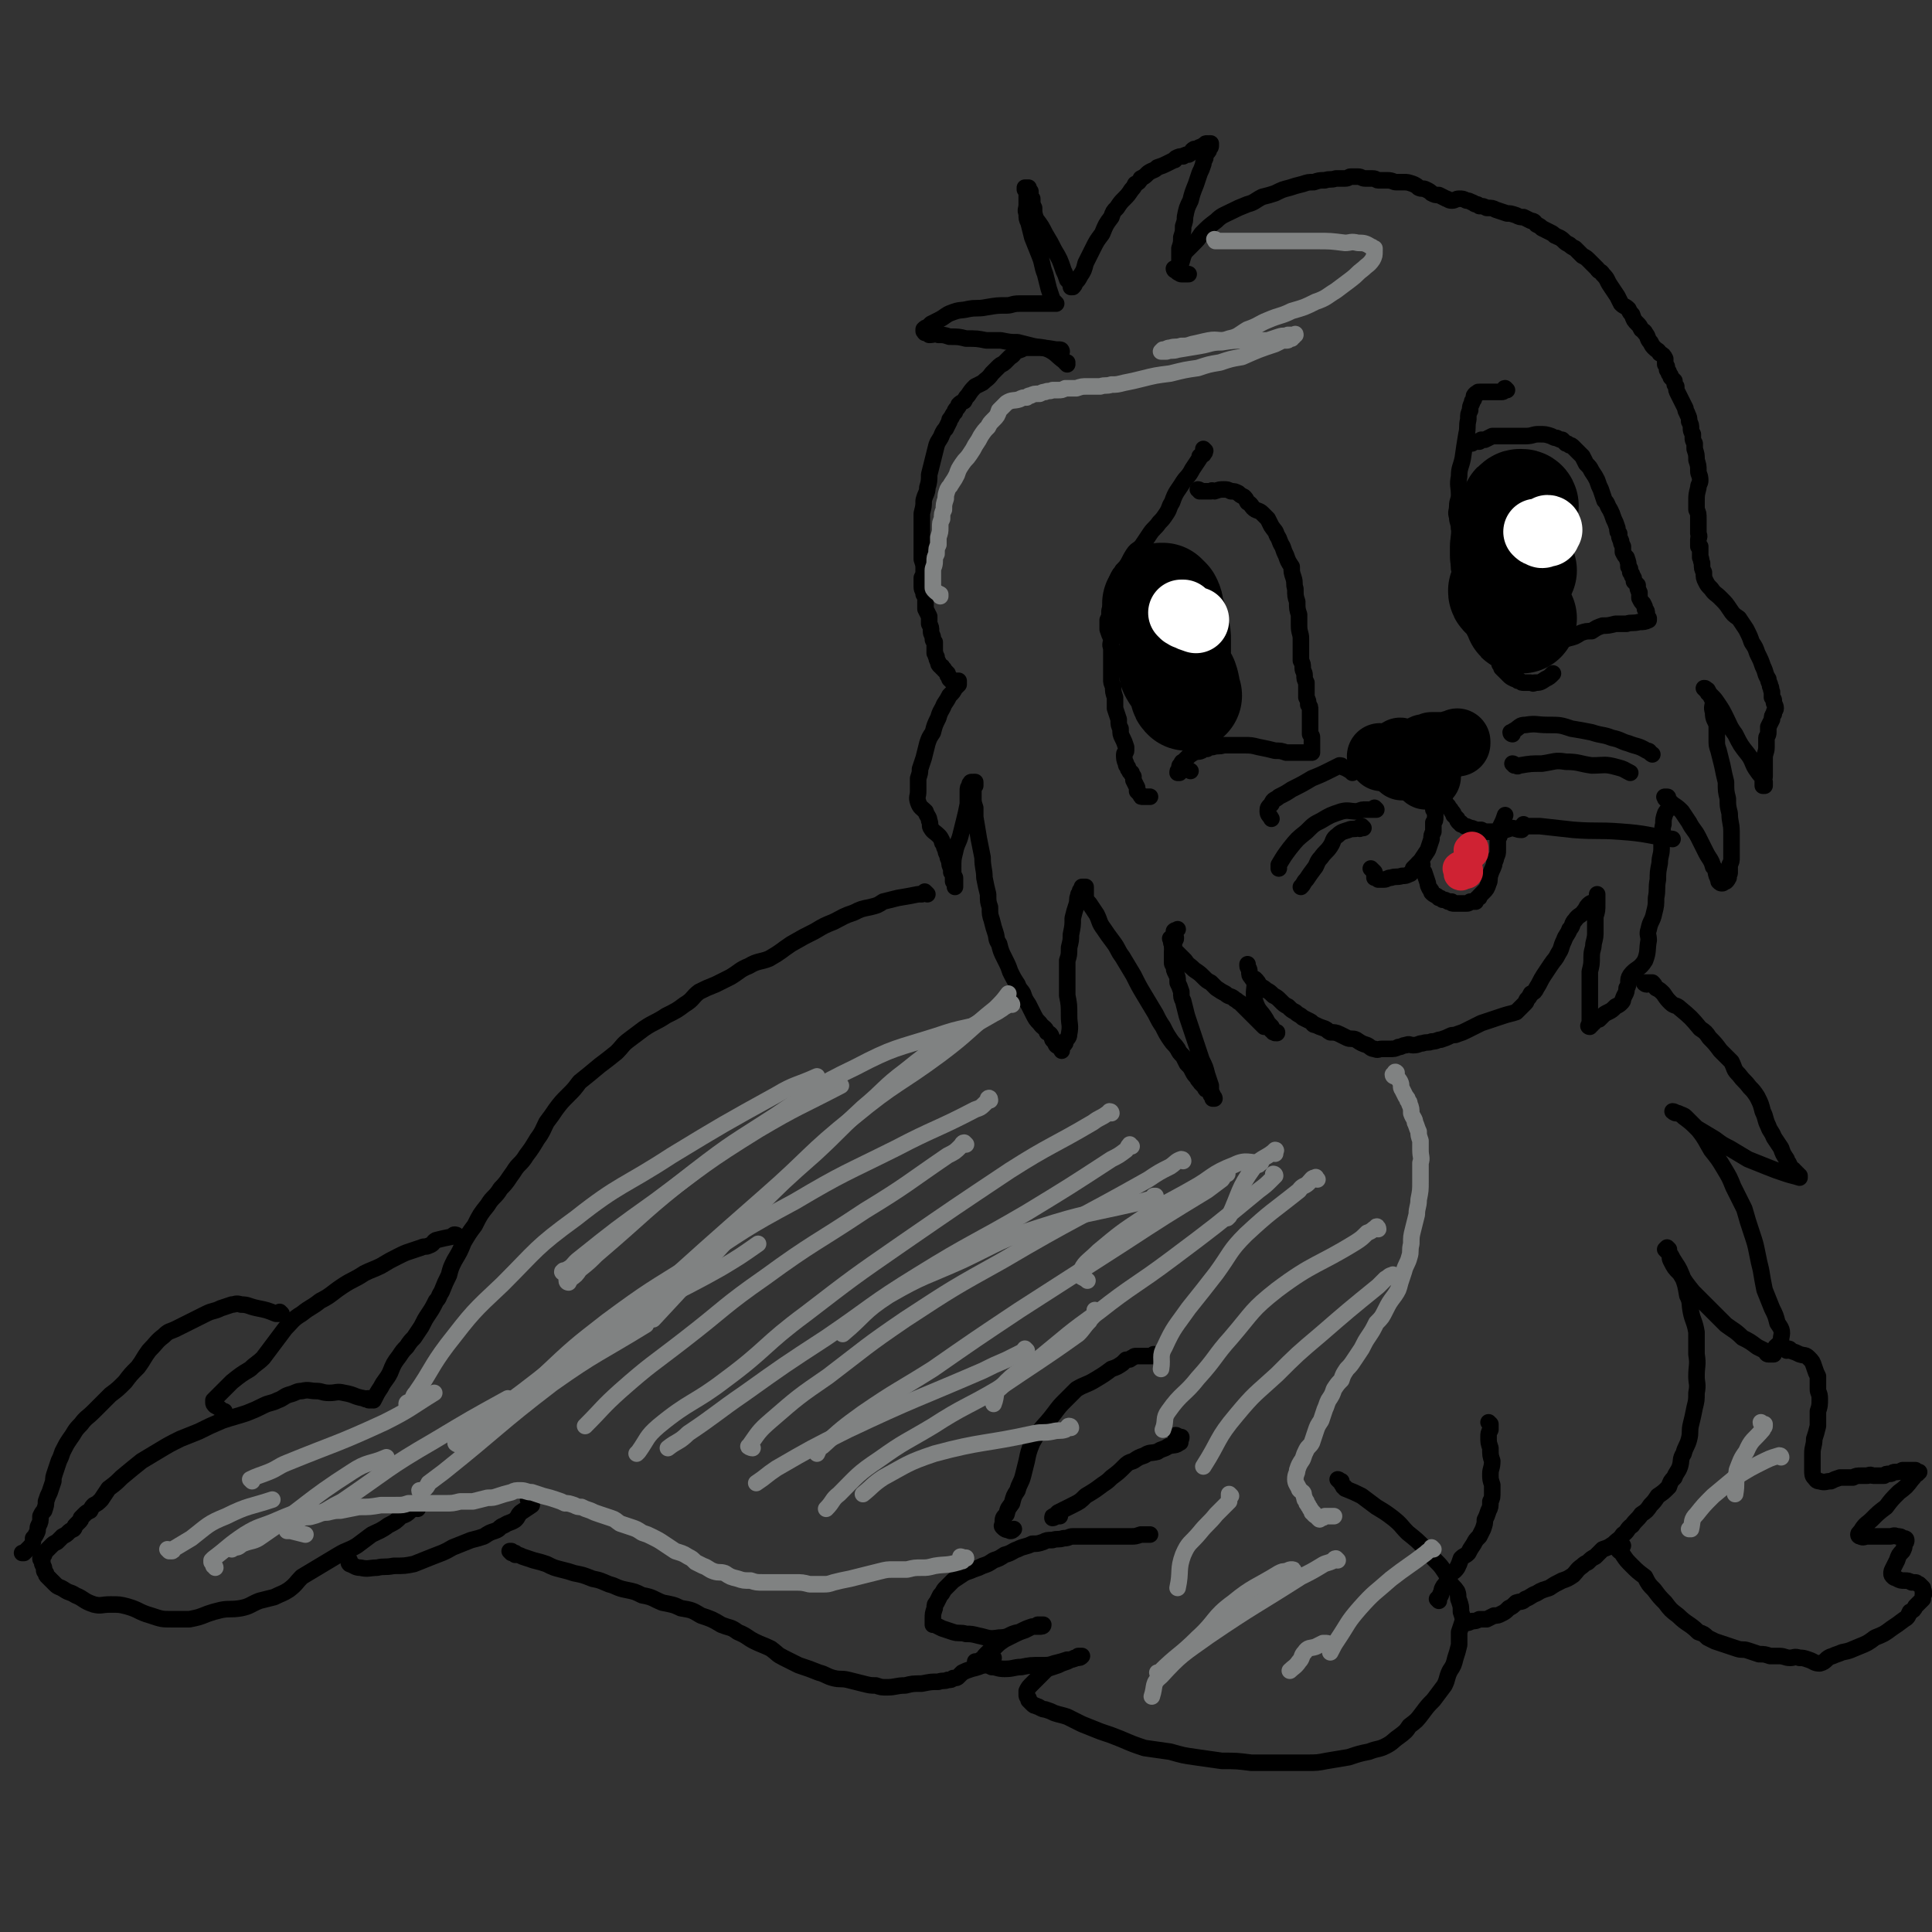 <svg viewBox='0 0 1050 1050' version='1.1' xmlns='http://www.w3.org/2000/svg' xmlns:xlink='http://www.w3.org/1999/xlink'><rect x="0" y="0" width="1050" height="1050" fill="#333333" stroke="none"/><g fill='none' stroke='#000000' stroke-width='9' stroke-linecap='round' stroke-linejoin='round'><path d='M574,191c0,0 -1,-1 -1,-1 0,0 1,1 2,1 0,0 0,0 1,0 0,0 0,0 0,0 1,0 1,0 1,0 0,0 0,-1 -1,-1 0,0 0,0 0,0 -1,0 -1,0 -2,0 0,0 0,0 0,0 -6,-1 -6,-1 -11,-1 -3,0 -3,0 -6,0 -2,1 -2,1 -5,2 -1,1 -1,2 -3,3 -1,1 -1,1 -3,3 -1,1 -2,1 -3,2 -2,2 -2,2 -4,4 -2,3 -3,3 -5,5 -2,1 -2,1 -4,2 -2,2 -2,2 -4,5 -1,1 -1,1 -2,3 -2,1 -2,1 -3,2 0,1 0,1 -1,2 -1,1 -1,1 -1,2 -1,1 -1,1 -2,3 -1,1 -1,1 -1,2 -1,2 -1,2 -2,4 -1,1 -1,1 -2,3 -1,3 -2,3 -3,6 -1,4 -1,4 -2,8 -1,4 -1,4 -2,8 0,3 0,4 -1,7 0,3 -1,3 -2,7 0,3 0,3 -1,7 0,3 0,3 0,6 0,3 0,3 0,6 0,4 0,4 0,7 0,3 0,3 0,6 1,3 1,3 1,5 0,3 0,3 -1,5 0,2 0,3 0,5 0,2 1,2 1,4 1,1 1,1 1,3 0,2 0,2 0,5 1,2 1,2 2,4 0,2 0,2 0,4 1,2 1,2 1,4 0,2 1,2 1,4 0,1 0,1 1,2 0,2 0,2 0,3 0,1 0,1 0,3 1,1 0,1 1,2 0,1 0,1 1,3 0,1 0,1 1,2 1,0 1,0 1,1 1,1 1,0 1,1 1,1 1,1 1,1 1,1 1,1 1,1 0,1 0,1 0,1 1,1 1,1 1,1 0,1 0,1 0,1 1,1 1,1 1,1 0,0 0,0 1,0 0,0 0,0 0,0 0,0 0,0 0,0 2,0 2,0 3,0 0,0 0,0 0,0 0,0 0,0 0,1 0,0 0,0 0,1 0,0 0,0 -1,1 0,0 0,0 -1,1 -1,2 -1,2 -3,4 -1,2 -1,2 -3,5 -1,3 -2,3 -3,7 -2,4 -2,4 -3,8 -2,3 -2,3 -3,6 -1,4 -1,4 -2,8 -1,3 -1,3 -2,6 0,2 0,2 -1,5 0,4 0,4 0,7 0,3 -1,3 0,6 1,3 2,3 4,5 1,3 2,3 2,5 1,2 0,3 1,4 1,2 2,2 4,4 1,1 1,1 2,3 0,1 0,1 1,2 0,1 0,1 1,3 0,1 0,1 1,3 0,1 0,1 1,3 0,2 0,2 1,4 0,1 0,1 0,2 1,1 1,1 1,2 0,1 0,1 0,2 0,0 0,0 0,1 0,0 0,0 1,1 0,1 0,1 0,2 0,0 0,-1 0,-1 0,0 0,0 0,-1 0,-1 0,-1 0,-3 -1,-2 -1,-2 -1,-5 0,-5 0,-5 1,-9 1,-5 2,-5 3,-9 1,-4 1,-4 2,-8 1,-4 1,-4 2,-9 0,-3 0,-4 0,-7 0,-2 0,-2 1,-3 0,-1 0,-1 0,-1 1,0 0,-1 1,-1 0,0 0,0 0,0 1,1 1,0 1,0 1,0 1,0 1,0 0,1 0,1 0,1 0,1 0,1 0,1 -1,0 0,1 -1,1 0,1 0,1 0,2 0,2 0,2 0,3 0,3 0,3 1,6 0,2 0,3 0,5 1,6 1,6 2,12 1,5 1,5 2,10 0,6 1,6 1,11 1,5 1,5 2,9 0,4 0,4 1,7 0,4 0,4 1,7 1,4 1,4 2,7 1,3 0,3 2,6 1,4 1,4 3,8 2,4 2,4 3,7 2,4 2,4 4,7 1,3 2,3 3,5 1,3 1,3 3,6 1,2 1,2 2,4 2,4 2,4 4,6 2,3 3,2 4,5 2,1 2,1 3,4 1,1 1,1 2,3 1,1 1,0 2,1 0,1 0,1 1,1 0,1 0,1 0,1 0,0 0,0 0,-1 0,-1 0,-1 1,-2 1,-1 1,-1 1,-2 1,-2 2,-2 2,-4 1,-5 0,-5 0,-10 0,-6 0,-6 -1,-11 0,-6 0,-6 0,-11 0,-4 0,-4 0,-8 1,-3 1,-3 1,-7 1,-4 1,-4 1,-7 1,-5 1,-5 1,-9 1,-4 1,-4 2,-7 1,-3 0,-3 1,-5 0,-1 0,-1 1,-2 0,0 0,0 0,-1 0,0 0,0 1,-1 0,0 0,0 0,-1 1,0 1,0 1,0 0,0 0,0 0,0 0,0 0,0 1,0 0,0 0,1 0,1 0,1 0,1 0,1 0,1 0,1 0,2 0,1 0,1 0,2 1,2 1,2 2,3 2,3 2,3 4,6 2,4 1,4 4,8 2,3 2,3 5,7 3,4 2,4 5,8 3,5 3,5 6,10 3,6 3,6 6,11 3,5 3,5 6,10 2,4 2,4 4,7 2,4 2,4 4,7 2,3 2,2 4,5 1,2 1,2 3,4 1,2 1,2 2,4 2,2 2,2 3,4 1,2 1,2 3,4 0,1 0,1 1,1 0,1 0,1 1,2 1,1 1,1 1,1 1,1 1,1 1,1 0,1 0,1 1,1 1,1 1,1 1,1 1,1 1,1 1,2 0,0 0,0 1,1 0,1 0,1 0,1 0,0 0,0 1,0 0,0 0,0 0,0 0,-1 -1,-1 -1,-2 -1,-2 -1,-2 -1,-5 -1,-3 -1,-3 -2,-6 -1,-4 -1,-4 -3,-8 -2,-6 -2,-6 -4,-12 -2,-6 -2,-6 -4,-12 -1,-4 -1,-4 -2,-8 -1,-2 -1,-2 -1,-5 -1,-3 -1,-3 -2,-5 0,-3 0,-3 -1,-5 -1,-2 -1,-2 -1,-4 -1,-1 -1,-1 -1,-2 0,-1 0,-1 0,-2 0,0 0,0 0,-1 0,-1 0,-1 0,-1 0,-1 0,-1 0,-1 0,-1 0,-1 0,-1 0,-1 1,-1 1,-1 0,0 0,0 0,-1 0,-1 -1,-1 0,-2 0,0 0,0 0,-1 0,-1 1,-1 1,-2 0,-1 0,-1 -1,-1 0,-1 0,-1 0,-1 0,-1 0,-1 0,-2 1,-1 1,0 2,-1 0,0 0,0 0,0 '/><path d='M637,511c0,0 -1,-1 -1,-1 0,0 0,1 1,1 0,1 -1,1 0,2 0,0 0,0 0,0 0,1 0,1 0,1 0,1 0,1 1,1 0,1 0,1 1,2 2,2 2,2 5,5 2,3 2,2 5,5 3,2 3,2 5,4 2,2 2,2 4,3 2,2 2,2 3,3 3,2 3,2 5,3 2,2 3,1 5,3 2,1 1,1 3,2 2,2 2,2 3,3 2,2 2,2 3,3 1,1 1,1 2,2 1,1 1,1 2,2 1,1 1,1 2,2 0,0 0,0 1,1 1,0 1,0 1,0 1,0 1,0 1,0 0,0 0,0 1,0 0,1 0,1 0,1 1,1 1,0 1,1 1,0 0,0 1,1 0,0 0,0 1,0 0,1 0,0 0,0 1,0 1,1 1,0 -1,0 -1,0 -1,0 -1,-1 -1,-1 -2,-3 -2,-2 -2,-2 -3,-4 -3,-5 -4,-4 -6,-10 -1,-5 0,-6 0,-11 0,-1 0,-1 0,-1 '/><path d='M580,198c0,0 0,0 -1,-1 0,0 1,0 1,0 -1,0 -1,-1 -2,-1 -4,-3 -4,-4 -8,-6 -5,-2 -5,-1 -9,-2 -4,-1 -4,-1 -8,-2 -4,0 -4,0 -9,-1 -4,0 -4,0 -8,0 -5,-1 -5,-1 -11,-1 -4,-1 -4,-1 -9,-1 -3,-1 -3,-1 -6,-1 -2,-1 -2,0 -5,0 -1,-1 -1,-1 -2,-1 -1,0 0,-1 -1,-1 0,0 0,0 0,0 0,-1 0,-1 0,-1 1,-1 1,-1 2,-1 1,-1 1,-1 2,-2 2,-1 2,-1 4,-2 4,-2 4,-3 7,-4 5,-2 5,-1 9,-2 5,-1 5,0 10,-1 6,-1 6,-1 11,-1 3,0 3,-1 7,-1 3,0 3,0 6,0 2,0 2,0 5,0 1,0 1,0 2,0 1,0 1,0 3,0 0,0 0,0 1,0 1,0 1,0 1,0 1,0 1,0 1,0 0,0 1,0 1,0 -1,-1 -1,-1 -2,-2 -1,-3 -1,-3 -2,-6 -1,-4 -1,-4 -2,-8 -2,-5 -1,-5 -3,-10 -2,-5 -2,-5 -4,-10 -1,-4 -1,-4 -2,-8 -1,-2 -1,-2 -1,-5 -1,-2 0,-2 0,-5 0,-2 0,-2 0,-4 0,-2 0,-2 0,-3 0,-1 -1,-1 -1,-1 0,-1 0,-1 0,-1 1,0 1,0 1,0 1,0 1,0 1,0 0,1 0,1 1,2 0,1 0,1 0,2 0,1 0,1 1,2 0,3 0,3 1,5 0,3 0,3 1,6 3,4 3,4 5,8 3,5 3,5 5,9 3,5 3,5 5,11 1,2 1,2 2,5 1,1 1,1 2,3 0,0 0,1 0,1 1,0 1,0 1,0 1,-1 1,-1 1,-2 2,-2 2,-2 3,-4 2,-3 2,-3 3,-7 2,-4 2,-4 4,-8 2,-4 2,-4 5,-8 2,-5 2,-5 5,-9 1,-3 1,-3 3,-5 2,-3 2,-3 4,-5 2,-2 2,-2 4,-5 1,-1 1,-1 2,-3 2,-1 2,-1 3,-3 2,-1 2,-1 4,-3 3,-2 3,-1 5,-3 3,-1 3,-1 5,-2 2,-1 2,-1 4,-2 1,0 0,0 1,-1 2,-1 2,-1 4,-1 1,-1 2,-1 3,-1 2,-1 1,-2 3,-3 1,0 1,0 3,-1 1,0 1,0 2,-1 0,0 0,0 1,0 0,-1 0,-1 1,-1 0,0 0,0 0,0 0,1 0,1 0,1 1,-1 1,-1 1,-1 0,0 0,0 0,0 1,0 1,0 1,0 0,1 0,1 0,1 0,1 0,1 -1,2 0,1 0,1 -1,2 -1,1 -1,1 -1,3 -1,2 -1,2 -1,3 -1,3 -1,3 -2,5 -1,3 -1,3 -2,6 -2,5 -2,5 -3,9 -2,4 -2,4 -3,9 0,2 0,2 -1,5 0,3 0,3 -1,6 0,3 0,3 -1,6 0,3 0,3 0,6 0,1 0,1 0,2 0,1 0,1 0,2 0,0 0,0 0,1 0,1 0,1 0,2 0,1 1,1 1,1 0,0 0,0 0,0 0,0 1,0 1,0 1,0 1,0 3,0 '/><path d='M639,147c-1,0 -1,-1 -1,-1 0,0 0,0 1,0 1,1 0,1 1,1 0,1 0,1 0,1 1,0 1,0 1,0 0,0 -1,0 -1,0 0,-1 0,-1 0,-1 0,-1 0,-1 0,-1 1,-1 1,-1 1,-1 2,-4 1,-4 3,-8 2,-2 2,-2 4,-4 3,-3 3,-3 5,-6 4,-4 4,-4 8,-7 3,-3 4,-3 8,-5 4,-2 4,-2 9,-4 4,-1 4,-2 8,-4 4,-1 4,-1 7,-2 4,-2 4,-2 8,-3 3,-1 3,-1 7,-2 3,-1 3,-1 6,-1 3,-1 3,-1 6,-1 3,-1 3,0 6,-1 2,0 2,0 5,0 2,0 2,-1 3,-1 2,0 2,0 4,0 2,0 2,1 4,1 2,0 2,0 4,0 2,0 2,1 3,1 3,0 3,0 5,0 3,0 3,1 5,1 2,0 2,0 4,0 2,0 2,0 5,1 2,1 2,1 3,2 2,1 2,0 4,1 2,1 2,1 3,2 2,1 2,1 4,1 2,1 2,1 4,2 1,0 1,1 3,1 2,0 2,-1 4,-1 2,0 2,0 4,1 1,0 1,0 3,1 1,0 1,1 2,1 1,0 1,0 2,1 2,0 2,0 4,1 3,0 3,0 5,1 3,1 3,1 6,2 2,0 2,0 5,1 2,1 2,1 4,1 2,1 2,1 4,2 2,0 2,1 3,2 2,1 2,1 3,2 2,1 2,1 4,2 2,1 2,1 3,2 2,1 3,1 5,3 1,1 1,1 3,2 1,1 1,1 3,2 2,2 2,2 4,4 2,1 2,1 4,3 2,2 2,2 4,4 1,2 2,1 3,3 3,3 2,3 4,6 2,3 2,3 4,6 1,2 1,2 2,4 2,2 2,1 4,3 1,2 1,2 2,3 1,3 1,3 3,5 1,1 1,1 2,3 1,1 2,1 2,2 2,2 1,3 3,5 1,2 1,2 2,3 2,2 2,1 3,3 2,1 2,1 3,3 0,1 0,1 0,3 1,1 1,1 1,3 1,1 1,1 1,2 1,1 1,1 1,2 1,1 1,1 2,2 0,2 0,2 1,3 0,2 0,2 1,4 1,2 1,2 2,4 1,2 1,2 2,4 0,2 1,2 1,3 1,2 1,2 1,4 1,2 1,2 1,4 0,1 0,1 1,3 0,1 0,1 0,2 0,1 0,1 1,3 0,1 0,1 0,3 1,3 1,3 1,6 1,3 1,3 1,6 0,2 1,2 1,5 0,2 -1,2 -1,4 -1,4 -1,4 -1,7 0,2 0,2 0,5 1,2 1,2 1,5 0,3 0,3 0,6 0,1 0,1 0,2 1,2 0,2 0,3 0,1 0,1 0,2 0,1 0,1 0,2 0,0 1,0 1,0 0,1 0,1 0,1 0,1 0,1 0,2 0,1 0,1 0,3 1,1 0,1 1,3 0,3 0,3 1,5 0,3 0,3 1,5 1,2 1,2 3,4 2,3 2,2 5,5 3,3 3,3 5,6 2,3 2,3 5,5 2,3 2,3 4,6 2,4 2,4 3,7 2,3 2,3 3,6 2,4 2,4 3,7 2,4 1,4 3,7 0,2 1,2 1,4 1,1 0,1 1,3 0,1 0,1 0,3 1,1 1,1 1,2 0,2 1,2 1,4 0,1 -1,1 -1,3 -1,1 -1,1 -1,3 -1,2 -1,2 -2,4 0,1 0,1 0,3 0,2 -1,2 -1,3 0,3 0,3 0,5 0,3 -1,3 -1,6 0,3 0,3 0,6 0,2 0,2 0,4 0,1 -1,1 -1,2 0,1 0,1 0,2 0,0 0,0 0,1 0,0 0,0 0,0 0,0 1,0 1,0 0,0 0,0 0,0 0,-1 0,-1 0,-2 -1,-3 -2,-3 -4,-6 -3,-4 -2,-5 -5,-9 -4,-5 -4,-5 -7,-11 -3,-4 -3,-5 -5,-9 -2,-4 -2,-4 -4,-7 -2,-3 -2,-3 -4,-5 -1,-1 -1,-1 -2,-3 -1,0 -1,0 -2,-1 0,0 0,0 0,0 1,0 1,0 1,1 1,0 1,0 1,1 0,1 1,1 1,1 1,2 1,2 2,4 0,3 -1,3 0,6 0,4 1,4 2,7 0,4 0,4 0,8 0,3 0,3 1,6 1,4 1,4 2,8 1,5 1,5 2,9 0,5 0,5 1,9 0,4 0,4 1,8 0,5 1,5 1,10 0,3 0,3 0,7 0,3 0,3 0,7 0,2 0,2 -1,4 0,1 0,1 0,3 0,0 0,0 0,1 0,1 0,1 -1,1 0,1 0,1 0,1 0,1 1,1 0,1 0,1 0,1 -1,2 0,0 0,0 -1,0 -1,0 0,1 -1,1 -1,0 -1,0 -2,-1 0,0 0,-1 0,-1 -1,-1 0,-1 -1,-2 -1,-3 0,-3 -2,-5 -1,-4 -2,-4 -4,-8 -2,-4 -2,-4 -4,-8 -2,-4 -3,-4 -5,-8 -2,-3 -2,-3 -4,-6 -2,-2 -2,-2 -5,-4 -2,-2 -2,-2 -4,-3 0,-1 -1,-1 0,-1 0,0 1,0 1,0 1,0 0,1 1,2 0,0 0,0 0,1 0,1 0,1 0,2 0,2 -1,2 -2,4 -1,3 -1,3 -1,6 -1,3 0,3 -1,6 0,4 0,4 0,7 0,4 -1,4 -1,8 -1,5 -1,5 -1,9 -1,5 0,5 -1,10 0,4 0,4 -1,8 -1,5 -2,4 -3,9 -1,3 0,3 0,6 -1,5 0,6 -2,11 -3,5 -5,4 -8,8 -2,3 0,4 -2,7 0,3 -1,3 -2,6 0,1 0,1 -1,2 -1,1 -1,1 -3,2 -2,2 -2,2 -4,3 -2,1 -2,1 -3,2 -1,1 -1,1 -2,2 -1,0 -1,0 -2,1 -1,0 -1,0 -1,1 -1,0 -1,1 -1,1 -1,0 -1,0 -1,0 0,0 0,1 0,1 -1,0 -1,-1 0,-1 0,-1 0,-1 0,-2 0,-1 0,-1 0,-2 0,-1 0,-1 0,-3 0,-2 0,-2 0,-4 0,-3 0,-3 0,-7 0,-5 0,-5 0,-11 1,-4 1,-4 1,-8 0,-4 1,-4 1,-7 1,-4 1,-4 1,-7 0,-4 0,-4 0,-8 1,-3 1,-3 1,-7 0,-2 0,-2 0,-3 0,-1 0,-1 0,-2 0,0 0,0 0,0 0,0 0,1 0,1 0,1 0,1 0,1 -1,1 -1,1 -1,2 -2,1 -2,0 -4,2 -1,1 -1,2 -2,3 -2,3 -3,2 -5,5 -2,2 -1,3 -3,5 -1,3 -2,3 -3,6 -2,4 -1,4 -3,7 -2,4 -2,3 -4,6 -2,3 -2,3 -4,6 -2,3 -2,4 -4,7 -1,2 -1,2 -3,3 -1,2 -1,2 -2,3 -1,1 0,1 -1,2 -1,1 -1,1 -2,2 0,0 0,0 -1,1 -1,1 -1,1 -2,2 -3,1 -4,1 -7,2 -3,1 -3,1 -6,2 -3,1 -3,1 -6,2 -2,1 -2,1 -4,2 -2,1 -2,1 -4,2 -2,1 -2,1 -5,2 -2,1 -2,0 -4,1 -2,1 -2,1 -5,2 -2,0 -2,1 -5,1 -2,1 -2,0 -5,1 -2,0 -2,1 -5,1 -2,0 -2,-1 -4,0 -2,0 -2,1 -4,1 -2,1 -2,1 -5,1 -2,0 -2,0 -4,0 -2,0 -2,1 -4,0 -2,0 -2,-1 -4,-2 -3,-1 -3,-1 -6,-3 -2,-1 -3,0 -5,-1 -2,-1 -2,-1 -4,-2 -2,-1 -3,-1 -5,-1 -2,-1 -1,-1 -3,-2 -3,-1 -3,-1 -5,-2 -2,0 -1,-1 -3,-2 -2,-1 -2,-1 -4,-2 -2,-2 -2,-1 -4,-3 -2,-1 -2,-1 -4,-3 -2,-1 -2,-1 -4,-3 -2,-2 -2,-2 -4,-3 -2,-2 -2,-2 -4,-3 -1,-1 -1,-1 -3,-2 -1,-1 -1,-2 -2,-3 -2,-1 -2,0 -3,-2 -1,-1 -1,-1 -1,-3 0,-2 -1,-2 -1,-3 0,-1 0,-1 0,-1 '/></g>
<g fill='none' stroke='#000000' stroke-width='36' stroke-linecap='round' stroke-linejoin='round'><path d='M751,412c0,0 -1,-1 -1,-1 1,0 1,1 2,1 0,0 0,0 0,0 1,0 1,0 2,0 0,0 0,0 1,0 0,0 0,0 0,0 '/><path d='M762,409c0,-1 -1,-1 -1,-1 0,0 0,0 1,1 0,0 0,0 1,0 0,0 0,0 1,0 0,0 0,0 0,0 1,0 1,0 1,0 1,0 1,0 1,0 1,0 1,0 2,0 1,-1 1,-1 2,-1 2,-1 2,-1 3,-1 1,-1 1,-1 2,-1 1,0 1,0 1,0 1,0 1,0 2,-1 1,0 1,0 1,0 1,0 1,0 2,0 1,0 1,0 1,0 1,0 1,0 1,0 1,0 1,0 1,0 1,0 1,0 2,0 1,0 1,0 3,-1 1,0 1,0 2,0 0,0 0,0 1,0 0,0 0,-1 0,-1 '/><path d='M762,412c0,0 -1,-1 -1,-1 0,1 1,1 1,2 0,0 0,0 0,1 0,0 0,0 0,1 0,1 0,1 0,1 0,1 0,1 0,1 0,0 1,0 1,0 '/><path d='M772,409c-1,0 -2,-1 -1,-1 0,0 1,1 2,2 0,0 0,0 1,1 1,0 0,0 1,1 1,0 1,0 1,0 1,1 1,0 1,0 1,0 1,0 1,0 1,0 1,0 1,0 '/><path d='M774,408c-1,-1 -1,-2 -1,-1 -1,0 0,0 0,1 0,0 0,0 0,1 0,0 0,0 0,1 '/><path d='M760,411c-1,0 -1,-1 -1,-1 0,0 0,1 1,1 0,1 0,1 1,1 '/><path d='M764,411c0,0 -1,-1 -1,-1 0,1 1,1 1,2 0,1 0,1 0,1 0,0 0,0 0,1 0,0 0,0 1,0 '/><path d='M770,413c-1,0 -1,-1 -1,-1 0,1 0,2 1,3 0,1 0,1 1,2 0,0 0,0 1,0 '/><path d='M775,422c0,-1 -1,-2 -1,-1 0,0 1,1 1,1 1,0 1,0 1,0 0,0 0,0 0,0 '/></g>
<g fill='none' stroke='#000000' stroke-width='9' stroke-linecap='round' stroke-linejoin='round'><path d='M777,413c0,0 -1,-1 -1,-1 0,0 0,0 0,0 0,1 0,1 0,1 0,0 0,0 -1,0 0,0 0,0 -1,1 0,0 0,0 0,0 -1,1 -1,1 -1,1 0,1 0,1 0,2 0,0 0,0 0,1 0,1 0,1 1,2 0,2 -1,2 0,5 0,2 1,2 2,4 0,1 0,1 1,2 0,1 0,1 1,2 0,1 0,1 0,2 1,1 1,1 1,3 0,1 0,1 0,2 1,1 1,1 1,2 0,1 0,1 0,1 0,1 0,1 0,1 0,2 0,2 -1,3 0,3 0,3 0,5 -1,2 -1,2 -1,4 -1,3 -1,3 -2,6 -2,3 -2,3 -4,6 -2,2 -2,2 -4,4 0,1 0,1 -1,2 0,1 -1,1 -1,1 -2,1 -2,1 -4,1 -3,1 -3,0 -6,1 -2,0 -2,1 -4,1 -2,0 -2,0 -3,0 -1,-1 -1,-1 -2,-1 0,-1 0,-2 0,-3 -1,-1 -1,-1 -2,-2 0,0 0,0 0,0 '/><path d='M794,396c-1,-1 -1,-1 -1,-1 0,0 1,0 1,1 0,1 -1,1 -1,2 0,0 0,0 -1,0 0,0 0,0 0,1 -1,0 -1,0 -1,1 -1,1 0,1 -1,2 -1,1 -1,1 -2,2 0,0 0,0 -1,1 0,0 0,0 -1,1 0,1 0,1 0,2 -2,3 -3,2 -5,5 -1,2 -1,2 -1,4 -1,1 -1,1 -1,2 0,1 0,1 1,2 0,1 0,1 0,3 1,1 1,1 1,2 1,1 1,1 1,2 1,1 1,1 1,2 1,1 1,1 1,2 1,2 1,2 1,3 1,2 1,2 2,3 1,2 1,1 2,3 1,1 1,1 1,2 1,1 1,1 2,2 0,1 0,1 1,2 1,0 1,0 1,1 1,0 1,0 2,1 1,0 1,0 3,1 1,0 1,0 3,1 1,0 1,0 3,0 2,1 2,1 3,1 2,0 2,0 4,0 2,0 2,0 4,-1 3,0 3,0 5,-1 3,0 3,1 6,1 0,0 0,0 0,0 '/><path d='M772,470c0,0 -1,0 -1,-1 0,0 0,1 1,1 0,0 0,0 1,0 0,0 -1,0 -1,0 0,1 0,1 0,1 0,1 0,1 1,1 0,1 0,1 1,2 1,3 1,3 2,6 0,1 0,1 1,3 1,1 1,1 1,2 1,1 1,1 3,2 0,0 0,0 1,1 1,0 1,0 2,1 2,0 1,0 3,1 1,0 1,0 2,0 0,1 0,1 1,1 1,0 1,0 2,0 1,0 1,0 2,0 1,0 1,0 2,0 0,0 1,0 1,0 1,0 1,0 2,-1 1,0 1,0 1,0 1,0 1,0 2,0 0,-1 0,-1 1,-2 1,0 1,0 1,-1 1,-1 1,-1 2,-2 2,-2 2,-2 3,-5 1,-2 0,-2 1,-5 1,-3 1,-2 2,-5 0,-2 1,-2 1,-4 1,-2 1,-2 1,-4 0,-2 0,-2 0,-4 0,-1 0,-1 0,-3 0,0 1,0 1,-1 0,-1 0,-1 0,-2 0,-2 0,-2 1,-4 1,-2 1,-2 2,-5 0,0 0,0 0,0 '/></g>
<g fill='none' stroke='#CF2233' stroke-width='18' stroke-linecap='round' stroke-linejoin='round'><path d='M797,473c0,-1 -1,-2 -1,-1 0,0 1,0 1,1 0,0 0,0 0,1 '/><path d='M800,463c0,0 -1,-1 -1,-1 0,0 0,0 1,0 0,0 0,0 0,0 0,-1 0,-1 0,-1 '/><path d='M794,473c0,-1 0,-2 -1,-1 0,0 1,1 1,2 0,0 0,0 0,0 -1,1 0,1 0,1 '/></g>
<g fill='none' stroke='#000000' stroke-width='9' stroke-linecap='round' stroke-linejoin='round'><path d='M655,245c0,0 -1,-1 -1,-1 0,0 0,1 0,1 1,1 1,1 0,1 0,0 0,0 0,1 -1,0 -1,0 -1,0 0,0 0,0 0,0 0,1 -1,1 -1,1 0,1 0,1 0,1 -2,3 -2,3 -4,6 -2,4 -3,4 -5,7 -3,5 -4,5 -6,11 -2,3 -1,3 -3,6 -2,3 -2,3 -4,5 -2,3 -3,3 -5,6 -2,3 -2,3 -4,6 -2,3 -3,2 -5,5 -2,3 -2,4 -4,7 -1,1 -1,1 -2,2 -1,2 -1,1 -2,3 -1,2 -1,2 -1,4 -1,2 -1,2 -1,4 0,2 0,2 -1,4 -1,4 -1,3 -2,7 0,3 0,3 -1,5 0,3 0,3 0,5 1,3 1,3 2,5 0,3 -1,3 0,5 0,3 0,3 0,5 0,3 0,3 0,6 0,3 0,3 0,6 0,2 0,2 1,4 0,3 0,3 1,6 0,3 0,3 0,6 1,3 1,3 2,6 0,3 0,3 1,5 0,3 0,3 1,5 1,2 1,2 2,5 0,1 0,1 0,2 0,1 -1,1 -1,2 0,2 0,3 1,5 0,1 0,1 1,2 0,1 0,1 1,2 0,1 0,0 1,1 0,1 0,1 1,2 0,1 0,1 0,2 1,2 1,2 2,4 0,1 0,1 0,2 1,1 1,1 2,2 0,1 0,1 1,1 2,0 2,0 4,0 0,0 0,0 0,0 '/><path d='M652,267c0,-1 -1,-1 -1,-1 0,0 1,0 2,1 0,0 0,0 0,0 1,0 1,0 1,0 0,0 0,0 1,0 0,0 0,0 1,0 1,0 1,0 2,0 1,-1 1,0 2,0 3,-1 3,-1 5,-1 2,0 2,0 4,1 2,0 2,0 4,1 1,1 1,1 3,2 1,1 1,1 2,3 2,1 2,2 3,3 2,2 3,1 5,3 1,1 1,1 3,3 1,2 1,2 2,4 2,3 2,2 3,5 2,3 1,3 3,6 1,3 1,3 2,5 1,3 1,3 3,6 0,3 0,3 1,6 1,3 0,3 1,6 0,4 0,4 1,7 0,4 0,4 1,7 0,3 0,3 0,6 0,4 1,4 1,7 0,3 0,3 0,6 0,3 0,3 0,6 1,2 1,2 1,4 0,2 1,2 1,4 0,2 0,2 1,4 0,2 0,2 0,4 0,2 0,2 0,4 1,2 1,2 1,4 1,1 1,1 1,3 0,1 0,1 0,2 0,1 0,1 0,2 0,1 0,1 0,2 0,1 0,1 0,2 0,1 0,1 0,2 0,2 0,2 0,3 1,1 1,1 1,2 0,0 0,0 0,0 0,1 0,1 0,1 0,1 0,1 0,2 0,0 0,0 0,1 0,0 0,0 0,1 0,0 0,1 0,1 0,1 0,1 0,1 0,0 0,1 0,1 -2,0 -3,0 -5,0 -2,0 -2,0 -4,0 -2,0 -2,0 -5,0 -3,-1 -3,-1 -6,-1 -4,-1 -4,-1 -9,-2 -4,-1 -4,-1 -8,-1 -3,0 -3,0 -6,0 -2,0 -2,0 -5,0 -3,1 -3,0 -6,1 -2,0 -2,0 -3,1 -2,0 -2,0 -3,1 -2,1 -3,0 -4,1 -1,0 -1,1 -2,1 -2,2 -2,2 -4,4 -1,0 -1,1 -1,2 -1,0 -1,0 -1,1 0,0 0,0 0,1 -1,1 -1,1 -1,2 0,0 0,0 1,0 1,-1 1,-2 2,-2 2,0 2,0 4,1 0,0 0,0 0,0 '/><path d='M819,212c0,0 -1,-1 -1,-1 -1,0 0,1 -1,1 0,1 0,1 -1,1 -3,0 -3,0 -6,0 -2,0 -2,0 -4,0 0,0 0,0 -1,0 0,0 0,0 -1,0 -1,0 -1,0 -1,1 -1,0 -1,0 -1,0 -1,1 -1,1 -1,2 0,0 0,1 0,1 -1,1 -1,1 -1,2 -1,2 -1,2 -1,4 -1,2 -1,2 -1,5 -1,4 0,4 -1,8 -1,6 -1,6 -2,13 -1,5 -2,5 -2,10 -1,5 0,5 0,10 0,3 -1,3 -1,6 0,3 -1,3 0,6 0,3 1,3 1,6 1,3 0,3 0,6 1,3 2,3 2,6 0,3 -2,3 -2,6 0,2 0,2 0,4 1,2 0,2 1,4 1,3 1,2 2,5 1,2 1,2 1,4 1,3 0,3 1,6 1,3 1,3 2,6 1,2 2,2 3,4 1,2 1,2 2,3 1,2 1,2 2,5 1,2 0,2 2,4 1,2 1,2 3,4 1,2 1,2 2,4 1,1 1,1 1,3 1,1 1,1 1,2 1,1 1,1 2,2 1,1 1,1 2,2 1,1 1,1 3,2 1,0 1,0 2,1 1,0 1,0 1,0 1,1 1,1 2,1 1,0 1,0 2,0 1,0 1,0 2,0 1,0 1,1 2,0 3,0 3,0 6,-2 2,-1 2,-1 4,-3 '/><path d='M800,241c0,0 -1,-1 -1,-1 0,0 0,1 1,1 0,0 0,-1 1,-1 0,0 0,0 0,0 0,0 0,0 1,0 0,0 0,0 1,0 0,0 0,0 0,0 1,0 0,0 1,0 1,-1 1,-1 1,-1 1,0 1,0 2,0 2,-1 2,-1 4,-2 1,0 2,0 3,0 2,0 2,0 4,0 2,0 2,0 4,0 3,0 4,0 7,0 4,0 4,-1 7,-1 4,0 4,0 7,1 2,1 2,1 3,1 2,1 2,1 3,1 1,1 1,1 2,2 1,0 1,0 2,1 1,0 1,0 2,1 1,1 1,1 3,3 1,1 1,1 2,2 1,2 1,2 2,4 2,2 2,2 3,4 2,3 2,3 3,5 1,3 1,3 2,5 1,3 1,3 2,6 2,2 1,2 3,5 1,2 1,2 2,5 1,2 1,2 2,5 0,2 0,2 1,3 0,2 0,2 1,4 0,1 0,1 1,3 0,2 0,2 0,3 1,2 1,2 2,3 1,3 1,3 1,5 1,1 1,1 1,3 1,1 1,1 1,2 1,1 1,1 1,3 1,1 1,1 2,2 0,2 0,2 1,4 0,1 0,1 0,3 1,2 1,2 2,3 1,2 1,2 1,3 1,1 1,1 1,3 0,1 0,1 1,2 0,0 0,0 0,1 0,0 0,0 0,0 -2,1 -3,1 -5,1 -4,1 -4,0 -7,1 -3,0 -3,0 -6,0 -4,1 -4,1 -7,1 -3,1 -3,1 -6,3 -3,0 -3,0 -6,1 -3,2 -3,2 -7,3 -3,1 -3,1 -7,3 -3,1 -3,1 -6,3 -2,1 -2,1 -4,2 -1,1 -2,0 -3,1 -2,0 -2,0 -3,1 -1,1 -1,1 -2,2 -1,0 -1,0 -1,1 -1,1 -1,1 -2,2 0,1 0,1 0,2 -1,1 -1,1 -1,2 0,1 -1,1 -1,2 0,0 1,0 1,-1 0,0 0,0 0,0 '/></g>
<g fill='none' stroke='#000000' stroke-width='60' stroke-linecap='round' stroke-linejoin='round'><path d='M630,329c0,0 -1,0 -1,-1 0,0 0,0 1,0 0,0 0,0 0,-1 1,0 1,0 1,-1 0,0 0,0 0,-1 0,0 0,0 1,0 0,1 0,1 1,1 1,1 1,1 1,1 1,2 1,2 1,4 1,3 1,3 2,6 1,3 1,3 1,6 1,2 1,2 1,5 0,3 0,3 0,6 -1,2 -1,2 -2,5 0,1 0,1 1,3 0,1 0,1 0,2 0,1 1,1 1,2 1,1 2,1 2,1 1,2 1,2 2,3 1,3 1,3 1,6 0,1 0,1 1,2 '/><path d='M828,275c0,0 0,-1 -1,-1 0,0 0,0 0,0 0,0 0,0 -1,0 0,0 0,0 0,0 -1,0 -1,1 -1,1 0,0 0,0 0,0 -1,0 -1,0 -1,1 0,1 -1,1 -1,1 0,1 0,1 0,1 -1,3 -2,3 -4,6 -1,2 0,2 0,4 -1,5 0,5 -1,9 0,1 0,1 0,3 0,1 0,1 0,2 0,1 1,1 1,2 0,1 0,1 0,1 0,1 0,1 1,2 0,0 0,0 0,1 1,0 1,0 1,1 1,1 1,1 2,1 1,0 1,0 3,0 0,0 0,0 1,0 '/><path d='M818,322c-1,0 -1,-1 -1,-1 0,1 0,1 1,2 1,0 1,1 1,1 1,0 1,-1 2,0 0,0 0,0 1,1 0,1 0,1 0,1 1,1 0,1 1,1 0,0 0,0 0,0 1,1 0,1 1,2 0,1 0,0 0,1 0,1 0,1 0,1 0,1 1,1 1,1 0,1 0,1 0,1 1,1 1,1 1,1 0,1 0,1 0,1 0,1 0,1 1,1 '/></g>
<g fill='none' stroke='#FFFFFF' stroke-width='36' stroke-linecap='round' stroke-linejoin='round'><path d='M643,334c0,0 -1,-1 -1,-1 0,0 1,0 1,0 0,1 0,1 1,1 0,0 0,1 1,1 2,1 2,1 5,2 0,0 0,0 0,0 '/><path d='M842,288c0,0 0,-1 -1,-1 0,0 1,1 0,2 0,0 0,0 0,1 -1,0 -1,0 -1,0 -2,1 -2,1 -3,0 -1,0 -1,0 -2,-1 '/></g>
<g fill='none' stroke='#000000' stroke-width='9' stroke-linecap='round' stroke-linejoin='round'><path d='M735,420c0,0 -1,-1 -1,-1 0,0 2,1 1,0 -2,0 -2,-1 -5,-2 -1,-1 -1,-1 -2,-1 -2,1 -2,1 -4,2 -6,3 -6,3 -11,5 -5,3 -5,3 -11,6 -3,2 -3,2 -7,4 -2,2 -3,1 -4,4 -2,2 -2,2 -2,4 0,2 1,2 2,4 0,0 0,0 0,0 '/><path d='M748,440c0,0 -1,-1 -1,-1 0,0 1,1 1,1 0,0 0,0 -1,0 -2,0 -2,0 -4,0 -3,0 -3,0 -5,1 -5,0 -5,-1 -9,0 -6,2 -6,2 -11,5 -4,2 -4,2 -8,6 -5,4 -5,4 -9,9 -3,4 -3,4 -6,9 0,1 0,1 0,2 '/><path d='M741,450c0,0 -1,-1 -1,-1 -1,0 0,1 -1,1 0,1 0,0 -1,0 -2,1 -3,0 -5,1 -3,1 -4,1 -6,3 -3,2 -2,3 -4,6 -2,3 -3,3 -5,6 -2,2 -2,3 -3,5 -3,4 -3,4 -5,7 -2,2 -1,2 -3,4 '/><path d='M822,399c0,0 -1,0 -1,-1 0,0 1,0 1,0 1,0 0,-1 1,-1 3,-2 3,-3 6,-3 6,-1 6,0 12,0 7,0 7,0 13,2 6,1 6,1 11,2 6,2 6,1 11,3 5,1 5,2 9,3 5,2 5,1 10,4 2,0 1,1 3,2 '/><path d='M823,416c0,0 -1,-1 -1,-1 1,0 1,1 2,1 1,1 1,0 2,0 6,-1 6,-1 12,-1 7,-1 7,-2 13,-1 7,0 7,1 14,2 7,0 7,-1 14,1 4,1 3,1 7,3 '/><path d='M829,449c0,0 -1,-1 -1,-1 0,0 1,1 2,1 0,0 0,0 0,0 4,0 4,0 7,0 9,1 9,1 18,2 13,1 13,0 26,1 14,1 14,2 28,4 '/><path d='M504,486c-1,-1 -1,-1 -1,-1 -1,-1 0,0 -1,0 0,0 0,0 -1,1 -1,0 -1,0 -2,0 -5,1 -5,1 -11,2 -4,1 -4,1 -8,2 -3,2 -3,2 -7,3 -5,1 -5,1 -9,3 -6,2 -5,2 -11,5 -5,2 -5,2 -10,5 -6,3 -6,3 -13,7 -6,4 -5,4 -12,8 -5,2 -6,1 -11,4 -5,2 -5,3 -10,6 -4,2 -4,2 -8,4 -5,2 -5,2 -9,4 -4,3 -3,4 -8,7 -4,3 -4,3 -10,6 -6,4 -6,3 -12,7 -4,3 -4,3 -8,6 -4,3 -3,3 -7,7 -5,4 -5,4 -9,7 -6,5 -6,5 -11,9 -3,4 -3,4 -6,7 -4,4 -4,4 -7,8 -2,3 -2,3 -5,7 -2,4 -2,5 -5,9 -3,5 -3,5 -6,9 -3,5 -4,4 -7,9 -3,4 -3,5 -7,9 -3,5 -4,4 -7,9 -4,5 -4,5 -7,11 -3,4 -3,4 -6,9 -2,5 -2,5 -5,10 -2,4 -2,4 -3,8 -2,4 -2,4 -4,9 -2,3 -1,3 -3,5 -2,4 -2,4 -4,7 -2,3 -2,3 -4,7 -2,3 -2,3 -4,6 -2,2 -2,2 -4,5 -2,2 -2,2 -4,5 -3,4 -3,4 -5,9 -2,4 -3,4 -5,8 -2,3 -2,3 -4,7 0,0 0,0 0,0 '/><path d='M248,672c-1,0 -2,-1 -1,-1 0,0 2,0 1,1 0,0 -1,0 -2,0 -5,1 -5,1 -9,2 -2,1 -1,2 -4,3 -2,1 -2,0 -4,1 -3,1 -3,1 -6,2 -3,1 -3,1 -7,3 -4,2 -4,2 -9,5 -4,2 -5,2 -9,4 -6,4 -6,3 -12,7 -6,4 -6,5 -12,8 -5,4 -5,3 -10,7 -5,3 -5,4 -9,8 -3,4 -3,4 -6,8 -3,4 -3,4 -6,8 -3,3 -4,3 -7,6 -5,3 -5,3 -10,7 -2,2 -2,2 -5,5 -2,2 -2,2 -4,4 -1,1 -1,1 -1,1 0,1 0,1 0,1 0,1 0,1 1,2 2,1 2,1 4,3 1,0 1,0 1,0 '/><path d='M201,761c-1,0 -1,0 -1,-1 0,0 1,0 1,0 0,0 0,0 -1,0 -1,0 -1,1 -2,0 -6,-1 -5,-2 -11,-3 -4,-1 -4,0 -8,0 -4,0 -4,-1 -7,-1 -4,0 -4,-1 -8,0 -3,0 -3,1 -7,2 -3,1 -3,2 -6,3 -4,2 -4,1 -8,3 -4,2 -4,2 -9,4 -6,2 -7,2 -13,4 -7,3 -7,3 -13,6 -5,2 -5,2 -10,4 -6,3 -6,3 -11,6 -5,3 -5,3 -10,6 -5,4 -5,4 -11,9 -3,3 -3,3 -7,6 -2,3 -2,3 -4,6 -2,2 -2,2 -4,3 -1,1 -1,1 -2,3 -2,1 -2,1 -3,2 -1,1 -1,1 -2,2 0,1 0,1 -1,2 -1,1 -1,1 -2,2 -1,1 0,1 -1,2 -2,1 -2,1 -3,2 -1,1 -1,1 -3,2 -2,2 -2,2 -3,3 -2,1 -2,1 -3,2 -1,1 -1,1 -2,2 -1,1 -1,1 -2,2 0,1 0,0 0,1 -1,0 -1,0 -1,1 0,0 0,0 -1,1 0,0 0,0 0,0 0,1 1,1 1,1 0,1 0,1 0,2 1,2 1,2 1,3 0,1 0,1 1,2 0,1 0,1 1,2 2,2 2,2 4,4 2,2 2,1 5,3 3,2 3,1 6,3 5,2 4,3 10,5 4,1 4,0 9,0 5,0 5,0 9,1 7,2 6,3 13,5 6,2 6,2 11,2 5,0 5,0 10,0 5,-1 5,-1 10,-3 3,-1 3,-1 7,-2 5,-1 5,0 11,-1 5,-1 5,-2 10,-4 4,-1 4,-1 8,-2 4,-2 5,-2 8,-4 4,-3 4,-4 7,-7 5,-3 5,-3 10,-6 5,-3 5,-3 10,-6 5,-3 5,-2 10,-5 4,-3 4,-3 8,-6 4,-2 5,-2 9,-5 4,-2 4,-2 7,-5 3,-1 3,-1 5,-3 2,-1 2,-2 3,-2 1,0 0,0 1,1 '/><path d='M288,816c0,-1 -1,-1 -1,-1 0,0 1,0 2,1 0,0 0,0 0,0 0,0 0,0 0,0 0,1 0,1 0,2 -3,2 -3,2 -6,4 -2,2 -1,2 -3,4 -3,2 -3,1 -6,3 -3,1 -2,2 -5,3 -3,1 -3,1 -6,3 -3,1 -3,1 -7,2 -5,2 -5,2 -10,4 -5,3 -6,3 -11,5 -5,2 -5,2 -10,4 -5,1 -5,1 -11,1 -5,1 -5,0 -9,1 -4,0 -5,1 -9,0 -3,0 -3,-1 -6,-2 -1,-1 0,-1 0,-2 -1,-1 -1,-1 -1,-1 '/><path d='M153,714c0,0 -1,-1 -1,-1 0,0 1,1 1,1 0,0 0,0 0,0 -1,0 -1,0 -2,0 0,0 0,0 -1,0 -5,-2 -5,-2 -10,-3 -5,-1 -5,-2 -9,-2 -3,-1 -3,0 -5,0 -3,1 -3,1 -6,2 -4,2 -4,1 -8,3 -4,2 -4,2 -8,4 -4,2 -4,2 -8,4 -4,2 -4,1 -7,4 -4,3 -4,4 -8,8 -3,4 -3,5 -6,9 -4,4 -4,4 -7,8 -4,4 -4,4 -8,7 -5,5 -5,5 -9,9 -4,4 -4,3 -7,7 -4,4 -3,4 -6,8 -2,3 -2,3 -4,7 -1,3 -1,3 -2,5 -1,3 -1,3 -2,6 -1,3 -1,3 -1,5 -1,3 -1,3 -2,6 -1,2 -1,2 -2,5 0,2 0,2 -1,5 -1,1 -1,1 -2,3 0,3 0,3 -1,5 -1,2 0,2 -1,4 -1,2 -1,2 -2,3 0,2 0,2 -1,4 -1,1 -1,1 -2,2 -1,1 -1,1 -2,2 0,0 0,0 -1,0 '/><path d='M895,535c-1,0 -2,-1 -1,-1 0,0 1,0 2,0 0,0 0,0 1,0 0,0 0,0 0,0 1,0 1,0 1,0 1,1 1,1 2,3 2,1 2,1 4,3 2,3 2,3 4,5 2,2 3,1 5,3 6,5 6,5 11,11 3,2 3,2 5,5 3,3 3,3 6,7 3,3 3,3 6,6 2,4 1,4 4,7 3,4 3,3 6,7 2,2 2,2 4,5 2,4 2,4 3,8 2,4 1,4 3,8 1,3 2,3 3,6 2,3 2,3 4,6 1,3 1,3 3,6 0,1 0,1 1,2 1,2 1,2 1,3 1,0 1,0 2,1 0,1 0,1 1,1 0,1 0,1 1,1 0,1 0,1 1,1 0,0 0,0 0,0 0,0 0,1 0,1 -3,-1 -4,-1 -7,-2 -6,-2 -6,-2 -11,-4 -5,-2 -5,-2 -10,-4 -5,-3 -5,-3 -10,-6 -4,-2 -4,-2 -8,-5 -5,-3 -5,-3 -10,-6 -3,-3 -3,-3 -7,-6 -1,-1 -1,-1 -3,-2 -1,0 -1,0 -1,0 -1,0 -2,-1 -2,-1 1,0 2,1 3,1 2,1 3,1 4,2 4,4 4,4 7,7 4,5 4,6 7,11 4,5 4,5 7,10 3,5 3,5 5,10 3,6 3,6 6,12 2,7 2,7 4,13 2,6 2,6 3,11 1,5 1,5 2,9 1,6 1,6 2,11 2,5 2,5 4,10 2,4 2,4 3,8 2,3 3,4 2,8 0,3 -1,3 -3,5 0,1 0,1 -1,2 0,1 0,1 0,2 0,0 -1,0 -1,0 -1,0 -1,0 -1,0 -1,0 -1,0 -1,0 -1,0 -1,-1 -2,-2 -2,-1 -2,-1 -4,-2 -4,-3 -4,-3 -8,-5 -4,-4 -5,-4 -9,-7 -5,-5 -5,-5 -10,-10 -4,-4 -4,-4 -8,-8 -4,-5 -4,-5 -7,-10 -3,-3 -3,-3 -5,-7 -1,-2 0,-2 -1,-4 0,-1 0,-1 0,-2 0,0 -1,-1 -1,-1 0,0 -1,1 -1,1 1,1 1,1 2,2 1,1 1,1 2,3 3,5 3,4 5,9 2,5 2,5 3,11 2,4 1,4 2,9 1,5 2,5 3,11 0,6 0,6 0,12 1,6 0,6 0,12 0,4 1,4 0,9 0,4 0,4 -1,8 -1,5 -1,5 -2,9 -1,4 0,4 -1,8 -1,4 -2,4 -3,8 -2,3 -1,4 -2,7 -1,3 -2,3 -3,6 -2,2 -2,2 -3,5 -3,3 -3,3 -6,5 -2,3 -2,3 -4,5 -2,3 -2,3 -5,5 -2,3 -3,3 -5,6 -3,2 -2,3 -5,5 -2,3 -2,2 -5,5 -3,2 -3,2 -6,3 -2,2 -2,2 -4,4 -2,1 -2,1 -4,3 -2,1 -2,1 -3,2 -3,2 -3,3 -5,5 -3,2 -3,2 -6,3 -4,2 -4,2 -7,4 -3,1 -4,1 -7,3 -3,1 -3,2 -6,3 -2,2 -2,1 -5,2 -2,2 -2,2 -4,3 -2,2 -2,2 -4,3 -2,1 -2,1 -4,1 -2,1 -2,1 -4,2 -2,0 -2,0 -4,0 -2,1 -2,1 -4,1 -2,1 -2,1 -3,1 0,0 0,0 -1,0 -1,0 -1,0 -1,0 0,-1 1,-1 2,-1 0,0 0,0 0,0 '/><path d='M810,774c0,0 -1,-1 -1,-1 0,0 1,1 1,1 0,1 0,1 0,1 0,1 0,1 0,2 -1,2 -1,2 -1,4 0,3 0,3 1,6 0,4 0,4 1,7 0,4 -1,4 -1,7 0,3 0,3 1,6 0,2 0,2 0,4 0,3 0,3 -1,5 0,3 0,3 -1,5 -1,3 -1,3 -2,5 0,2 0,2 -1,5 -1,2 -1,2 -2,4 -2,2 -2,2 -3,4 -2,3 -2,3 -3,5 -2,2 -2,1 -4,3 -1,3 -1,3 -2,5 -2,3 -3,2 -4,4 -1,2 -1,2 -2,4 -1,2 -1,1 -2,3 -1,2 0,2 -1,4 -1,1 -1,1 -2,2 0,0 1,1 1,1 0,-1 0,-2 1,-4 0,0 0,0 0,0 '/><path d='M728,805c0,0 -1,-1 -1,-1 0,0 1,0 1,1 1,0 1,0 1,0 0,0 0,0 0,0 0,1 0,1 0,1 0,1 1,1 1,2 1,0 1,0 1,1 5,2 5,2 9,4 4,3 4,3 8,6 5,3 5,3 9,6 5,4 4,4 8,8 5,4 5,4 9,8 3,3 3,4 6,7 3,3 3,3 5,6 2,3 2,3 3,6 2,3 2,2 4,5 1,3 0,3 1,5 1,3 1,3 1,6 1,3 1,3 1,5 -1,3 -1,3 -2,6 0,3 0,3 0,7 -1,4 -1,4 -2,7 -1,4 -1,4 -3,7 -2,4 -1,4 -3,8 -3,4 -3,4 -6,8 -3,3 -3,3 -6,7 -3,4 -3,4 -7,7 -2,3 -2,3 -6,6 -3,2 -3,3 -7,5 -4,2 -4,1 -9,3 -5,1 -5,1 -11,3 -6,1 -6,1 -12,2 -5,1 -5,1 -11,1 -8,0 -8,0 -15,0 -7,0 -7,0 -15,0 -8,-1 -8,-1 -16,-1 -7,-1 -7,-1 -14,-2 -7,-1 -7,-1 -14,-3 -7,-1 -7,-1 -14,-2 -6,-2 -6,-2 -13,-5 -5,-2 -5,-2 -11,-4 -5,-2 -5,-2 -10,-4 -4,-2 -4,-2 -8,-4 -3,-1 -4,-1 -7,-2 -2,-1 -2,-1 -5,-2 -1,0 -1,0 -3,-1 -1,-1 -1,0 -2,-1 -1,0 -1,0 -2,-1 -1,-1 -1,-1 -2,-2 0,0 0,0 0,-1 -1,-1 -1,-1 -1,-2 0,-1 0,-1 0,-2 1,-2 1,-2 3,-4 2,-2 2,-2 4,-4 2,-2 2,-2 4,-4 3,-1 3,-1 6,-2 2,-1 2,-1 5,-2 2,-1 2,-1 4,-2 1,0 1,0 2,-1 1,0 1,0 2,0 0,0 0,0 0,0 -1,1 -1,1 -3,1 -2,1 -2,1 -5,1 -3,1 -3,1 -7,2 -3,1 -3,1 -7,1 -6,0 -6,0 -11,1 -4,0 -4,1 -9,1 -4,0 -4,-1 -7,-1 -2,-1 -2,-1 -4,-1 -2,-1 -2,-1 -3,-1 -1,-1 -1,-1 -2,-1 0,0 0,1 0,1 0,0 0,0 0,0 2,-1 2,-1 3,-2 2,-1 1,-1 3,-3 2,-2 2,-2 5,-4 2,-2 2,-2 5,-4 2,-1 2,-1 4,-2 4,-2 4,-2 7,-3 2,-1 2,-1 4,-2 2,0 2,0 3,-1 1,0 1,0 2,0 1,0 1,0 1,0 0,1 -1,1 -2,1 -2,0 -2,0 -4,0 -3,1 -3,1 -7,3 -6,1 -5,3 -11,3 -6,1 -6,0 -11,-1 -4,-1 -4,-1 -7,-1 -3,-1 -4,0 -7,-1 -3,-1 -3,-1 -6,-2 -2,-1 -2,-1 -4,-2 -1,0 -1,0 -1,0 0,-1 0,-1 0,-3 0,-3 0,-3 1,-6 0,-2 0,-2 1,-3 1,-2 1,-2 2,-4 2,-2 1,-2 3,-4 2,-2 2,-2 4,-4 3,-2 3,-2 6,-4 2,-1 3,-1 5,-2 3,-1 3,-1 5,-2 3,-1 3,-1 6,-3 3,-1 3,-1 6,-3 4,-1 4,-2 7,-3 4,-2 4,-1 8,-3 3,0 3,0 6,-1 2,-1 2,-1 5,-1 3,-1 3,0 6,-1 3,0 3,-1 5,-1 3,0 3,0 6,0 3,0 3,0 6,0 2,0 2,0 4,0 2,0 2,0 4,0 3,0 3,0 6,0 3,0 3,0 6,0 2,0 2,0 5,-1 1,0 1,0 2,0 2,0 2,0 3,0 '/><path d='M640,781c0,0 -1,-1 -1,-1 1,0 1,1 2,1 0,0 0,0 1,0 0,1 0,1 -1,2 0,1 1,1 0,1 -2,2 -3,1 -6,2 -3,2 -3,1 -6,3 -4,1 -4,0 -7,2 -3,1 -3,1 -6,3 -3,1 -3,1 -5,3 -3,3 -3,3 -7,6 -2,2 -2,2 -5,4 -4,3 -4,3 -9,6 -3,3 -3,3 -7,5 -4,2 -4,2 -8,4 -1,1 -1,1 -2,2 -1,0 -1,0 -1,1 0,0 1,0 2,-1 1,0 1,0 2,0 0,0 0,0 0,0 '/><path d='M628,737c0,0 -1,-1 -1,-1 1,0 2,0 2,1 0,0 0,0 -1,0 -3,0 -3,0 -7,0 -2,0 -2,0 -4,0 -1,0 -1,1 -2,1 -1,1 -1,1 -3,1 -1,1 -1,1 -2,2 -3,2 -3,2 -6,3 -4,3 -4,3 -9,6 -5,3 -5,2 -10,5 -3,3 -3,3 -6,6 -3,3 -3,3 -6,7 -6,8 -7,7 -12,16 -2,5 -2,5 -3,10 -1,4 -1,4 -2,8 -1,4 -2,4 -3,8 -2,3 -2,3 -3,7 -2,3 -2,2 -3,6 -2,2 -2,2 -2,5 0,1 -1,1 0,2 2,2 2,1 4,2 1,0 1,0 2,-1 '/><path d='M539,901c0,0 0,-1 -1,-1 0,0 1,1 1,1 1,0 1,0 1,0 0,0 0,0 0,0 -1,0 -1,0 -2,1 0,0 0,0 0,1 -1,0 -1,1 -2,1 -4,2 -4,2 -8,3 -3,1 -3,1 -5,2 -1,1 -1,1 -2,2 -1,1 -1,1 -3,1 -1,1 -1,1 -3,1 -2,1 -2,0 -5,1 -4,0 -4,0 -9,1 -5,0 -5,0 -9,1 -5,0 -5,1 -10,1 -3,0 -3,0 -6,-1 -3,0 -3,0 -7,-1 -4,-1 -4,-1 -8,-2 -4,-1 -4,0 -8,-1 -4,-1 -4,-2 -8,-3 -5,-2 -5,-2 -11,-4 -4,-2 -4,-2 -8,-4 -4,-2 -3,-2 -7,-5 -4,-2 -5,-2 -9,-4 -4,-2 -4,-3 -9,-5 -4,-3 -4,-2 -9,-4 -5,-3 -5,-3 -11,-5 -5,-3 -5,-3 -11,-4 -4,-2 -5,-2 -10,-3 -5,-2 -5,-3 -11,-4 -4,-2 -4,-2 -9,-3 -5,-1 -5,-2 -9,-3 -5,-2 -4,-2 -9,-3 -5,-2 -5,-2 -10,-3 -3,-1 -3,-1 -7,-2 -4,-1 -4,-1 -8,-3 -3,-1 -3,-1 -7,-2 -3,-1 -3,-1 -6,-2 -2,-1 -2,-1 -4,-1 -1,-1 -1,-1 -2,-1 -1,-1 -1,-1 -1,-1 0,0 0,0 1,0 1,1 1,1 2,1 '/><path d='M971,734c0,0 -1,-1 -1,-1 0,0 1,0 2,0 1,0 1,1 1,1 3,1 3,1 5,2 3,1 3,0 5,2 2,2 2,2 3,5 1,3 1,3 2,5 0,3 0,3 0,7 0,2 1,2 1,5 0,4 0,4 -1,7 0,4 0,4 0,8 -1,4 -1,4 -2,7 0,4 -1,4 -1,8 0,5 0,5 0,9 0,2 0,3 1,4 1,1 1,2 3,2 3,1 3,0 6,0 2,-1 2,-1 5,-2 3,0 3,0 7,0 2,-1 2,-1 5,-1 2,0 2,0 3,0 2,-1 2,0 3,0 2,0 2,0 3,0 1,0 1,0 3,0 1,-1 1,-1 3,-1 2,0 1,-1 3,-1 2,0 2,0 4,-1 1,0 1,0 3,0 1,0 1,0 2,0 1,0 1,0 2,0 0,1 0,1 1,1 0,0 0,0 0,0 0,0 1,0 1,0 0,0 -1,0 -1,1 -2,1 -1,1 -3,3 -3,4 -3,4 -7,7 -4,4 -4,4 -7,8 -4,3 -4,3 -8,7 -2,2 -3,2 -5,5 -1,2 -2,2 -2,3 0,1 1,1 1,1 2,1 2,0 4,0 3,0 3,0 6,0 3,0 3,0 6,0 2,0 2,-1 4,0 2,0 2,0 3,1 1,0 2,0 2,1 0,1 0,1 -1,2 0,2 0,2 -1,4 -2,2 -2,2 -3,5 -1,2 -1,2 -2,4 -1,2 -1,2 -1,3 0,1 0,1 1,2 1,1 1,0 2,1 2,1 2,1 4,1 2,0 2,0 4,1 1,0 1,0 2,0 1,0 1,1 2,1 1,1 1,1 1,1 1,1 1,1 1,1 0,1 0,1 0,1 1,1 0,1 0,1 1,1 1,1 0,2 0,0 0,0 0,0 0,1 0,1 0,2 -1,1 -1,1 -2,2 -1,1 -1,1 -2,2 -1,2 -1,2 -3,3 -1,2 -1,3 -3,4 -4,3 -4,3 -7,5 -4,3 -4,3 -9,5 -4,3 -4,3 -9,5 -5,2 -4,2 -9,3 -2,1 -3,1 -5,2 -4,1 -3,3 -7,4 -3,0 -3,-1 -6,-2 -3,-1 -3,-1 -5,-1 -3,-1 -3,0 -5,0 -3,0 -3,-1 -6,-1 -3,0 -3,0 -5,0 -3,-1 -3,-1 -6,-1 -3,-1 -3,-1 -6,-2 -3,-1 -3,0 -6,-1 -3,-1 -3,-1 -6,-2 -3,-1 -3,-1 -6,-2 -2,-1 -2,-1 -4,-2 -2,-2 -2,-2 -5,-3 -5,-5 -6,-4 -11,-9 -4,-3 -4,-3 -7,-7 -3,-3 -3,-3 -6,-7 -3,-3 -3,-3 -5,-7 -4,-3 -4,-3 -7,-6 -3,-3 -3,-3 -5,-6 -1,-2 -3,-2 -3,-4 0,-1 2,0 3,-1 0,0 0,0 0,0 '/></g>
<g fill='none' stroke='#808282' stroke-width='9' stroke-linecap='round' stroke-linejoin='round'><path d='M758,585c0,0 -1,0 -1,-1 0,0 1,0 2,0 0,-1 0,-1 0,-1 -1,-1 -1,0 -1,0 1,3 2,3 3,5 1,2 0,3 1,4 1,2 1,2 2,4 1,1 1,1 1,2 1,1 1,1 1,2 1,2 1,3 1,5 1,3 2,3 2,5 1,2 1,3 2,5 0,2 0,2 1,5 0,3 0,3 0,5 0,4 1,4 0,7 0,5 0,5 0,10 0,5 0,5 -1,10 0,4 -1,4 -1,8 -1,4 -1,4 -2,8 -1,4 -1,4 -1,8 -1,4 0,4 -1,7 -1,4 -2,4 -3,8 -1,3 -1,3 -2,6 -1,4 -1,4 -3,7 -3,4 -3,4 -5,8 -2,4 -2,4 -5,7 -2,4 -2,4 -4,7 -2,3 -2,3 -4,7 -2,3 -2,3 -4,6 -2,3 -2,3 -4,5 -2,3 -2,3 -3,6 -2,2 -2,2 -4,5 -1,3 -1,3 -3,6 -1,2 -1,3 -2,5 -1,3 -1,3 -2,6 -2,3 -2,3 -3,6 -1,3 -1,3 -2,6 -1,2 -2,2 -3,4 -1,2 -1,2 -2,5 -2,3 -2,3 -3,6 0,2 -1,2 -1,5 0,2 1,3 2,5 0,1 1,1 2,2 1,1 0,1 1,3 0,1 0,1 1,2 0,1 0,1 1,2 0,1 1,1 1,2 1,1 1,1 1,2 1,0 1,0 1,1 1,1 1,1 2,1 0,1 0,1 1,1 0,1 0,1 1,0 1,0 1,0 2,-1 2,0 2,0 4,0 0,0 0,0 1,0 '/><path d='M523,847c0,0 -1,-1 -1,-1 0,0 1,0 2,1 1,0 1,-1 1,0 -1,0 -1,0 -2,1 0,0 0,0 0,0 0,1 0,0 -1,0 -1,0 0,1 -1,1 -7,2 -7,1 -13,2 -4,1 -4,1 -7,1 -4,0 -4,0 -8,1 -4,0 -4,0 -7,0 -4,0 -4,0 -8,1 -4,1 -4,1 -8,2 -4,1 -4,1 -8,2 -5,1 -5,1 -9,2 -3,1 -3,1 -6,1 -4,0 -4,0 -7,0 -4,-1 -4,-1 -8,-1 -4,0 -4,0 -9,0 -4,0 -4,0 -8,0 -4,0 -4,0 -7,-1 -4,0 -4,0 -7,-1 -4,-1 -4,-1 -7,-3 -3,-1 -3,0 -6,-1 -3,-1 -3,-2 -6,-3 -2,-1 -2,-1 -4,-2 -2,-2 -2,-2 -4,-3 -3,-2 -4,-2 -7,-3 -3,-2 -3,-2 -6,-4 -3,-2 -3,-2 -7,-4 -2,-1 -2,-1 -5,-2 -3,-2 -3,-2 -6,-3 -3,-1 -3,-1 -6,-2 -3,-2 -2,-2 -5,-3 -3,-1 -3,-1 -6,-2 -3,-1 -3,-1 -5,-2 -3,-1 -3,-1 -5,-2 -2,0 -2,0 -4,-1 -3,-1 -3,-1 -5,-1 -2,-1 -2,-1 -5,-2 -3,-1 -3,-1 -7,-2 -3,-1 -3,-1 -6,-2 -3,0 -3,-1 -6,-1 -3,0 -3,0 -5,1 -4,1 -4,1 -7,2 -3,1 -3,1 -6,1 -4,1 -4,1 -8,2 -3,0 -3,0 -7,0 -4,1 -4,1 -8,1 -2,0 -2,0 -5,0 -3,0 -3,0 -7,0 -4,0 -4,0 -8,0 -3,1 -3,1 -7,1 -4,0 -4,0 -8,0 -6,1 -6,1 -12,1 -5,1 -5,1 -10,2 -3,0 -3,0 -7,1 -4,0 -4,1 -8,2 -3,1 -3,0 -6,1 -3,1 -3,1 -5,3 -1,0 -1,0 -2,1 0,1 0,1 -1,2 0,0 0,0 0,1 1,0 1,0 2,0 4,1 4,1 8,2 '/><path d='M661,131c0,0 -1,-1 -1,-1 0,0 1,0 1,1 0,0 -1,0 0,0 2,0 2,0 5,0 7,0 7,0 14,0 10,0 10,0 19,0 9,0 9,0 17,0 7,0 7,0 15,1 3,0 3,-1 7,0 3,0 4,0 7,2 1,0 1,1 2,1 0,1 0,1 0,1 0,3 0,3 -1,5 -2,3 -3,3 -5,5 -4,3 -3,3 -7,6 -4,3 -4,3 -8,6 -5,3 -5,4 -11,6 -6,3 -6,3 -13,5 -6,3 -6,2 -13,5 -5,2 -5,3 -11,5 -5,3 -5,4 -10,5 -5,2 -6,0 -11,1 -5,1 -4,1 -9,2 -3,1 -3,1 -6,1 -3,1 -3,0 -6,1 -2,0 -2,1 -4,1 0,0 0,0 -1,1 0,0 0,0 0,0 0,0 0,0 0,0 1,0 1,0 3,0 3,-1 3,0 6,-1 6,-1 6,-1 12,-2 6,-1 6,-2 12,-2 6,-1 7,-1 13,-1 6,0 6,0 12,0 3,-1 3,-1 6,-2 3,-1 3,0 5,-1 1,0 1,0 1,0 1,0 1,0 2,0 1,0 1,-1 1,0 0,0 0,0 -1,0 0,1 0,1 0,1 -1,0 -1,0 -1,1 -1,0 -1,0 -1,0 -1,1 -1,1 -2,1 -1,0 -1,0 -2,0 -2,1 -2,1 -4,2 -9,3 -9,3 -18,7 -6,1 -6,1 -12,3 -6,1 -6,1 -12,3 -7,1 -7,1 -15,3 -8,1 -8,1 -16,3 -4,1 -4,1 -9,2 -4,1 -4,1 -7,1 -3,1 -3,0 -6,1 -3,0 -3,0 -7,0 -3,0 -3,0 -6,1 -2,0 -2,0 -4,0 -1,0 -1,0 -2,0 -2,1 -2,1 -4,1 -1,0 -1,0 -3,0 -2,1 -2,0 -4,1 -1,0 -1,0 -3,1 -3,0 -3,0 -5,1 -1,0 -1,0 -2,1 -2,0 -2,0 -4,1 -3,1 -4,0 -7,2 -2,2 -2,2 -4,4 -1,3 -1,3 -3,5 -2,2 -2,2 -3,4 -2,2 -2,2 -4,5 -1,2 -1,2 -3,5 -1,2 -1,2 -3,5 -2,3 -2,2 -4,5 -2,3 -2,3 -3,6 -1,2 -1,2 -3,5 -1,2 -1,1 -2,3 -1,3 -1,3 -1,5 -1,3 -1,3 -1,6 -1,2 -1,2 -1,5 -1,2 -1,2 -1,5 0,2 0,2 -1,5 0,2 0,2 0,4 -1,2 -1,2 -1,5 -1,2 -1,2 -1,4 0,3 -1,3 -1,5 0,3 0,3 0,6 0,1 0,1 0,3 0,1 0,1 1,2 1,1 1,1 3,2 0,1 0,1 0,1 '/><path d='M117,852c0,0 0,-1 -1,-1 0,0 0,0 0,-1 0,0 0,0 0,0 0,-1 -1,-1 -1,-1 0,0 0,0 0,-1 0,0 0,0 1,-1 8,-6 8,-7 17,-13 8,-5 9,-4 18,-8 7,-3 7,-3 14,-5 '/><path d='M126,842c0,0 -1,-1 -1,-1 1,0 1,1 3,0 2,0 2,-1 4,-2 5,-2 6,-1 10,-4 25,-17 24,-19 49,-35 9,-6 10,-4 19,-8 '/><path d='M92,843c0,0 -1,-1 -1,-1 1,0 1,1 2,1 1,0 1,0 1,-1 5,-3 5,-3 10,-6 9,-7 9,-8 19,-12 12,-6 13,-5 25,-9 '/><path d='M137,805c0,0 -1,-1 -1,-1 4,-2 5,-2 10,-4 5,-2 5,-3 10,-5 27,-11 27,-10 53,-22 14,-7 14,-8 27,-16 '/><path d='M172,823c0,0 -1,-1 -1,-1 0,0 1,0 2,0 2,0 2,0 4,-1 5,-3 5,-3 9,-5 25,-17 24,-18 50,-33 20,-12 20,-12 40,-23 '/><path d='M229,811c0,0 -1,0 -1,-1 0,0 1,0 2,0 2,-2 2,-2 3,-4 4,-3 4,-3 8,-6 30,-24 29,-25 59,-48 24,-17 25,-16 51,-32 '/><path d='M249,785c-1,0 -2,-1 -1,-1 0,-1 1,-1 1,-1 3,-2 3,-2 5,-4 5,-4 5,-4 10,-8 34,-24 32,-26 67,-48 29,-19 31,-17 61,-34 10,-6 10,-6 20,-13 '/><path d='M307,692c-1,0 -2,-1 -1,-1 0,-1 1,0 2,-1 4,-2 3,-3 7,-6 20,-16 20,-16 41,-31 27,-20 27,-21 56,-39 22,-13 22,-12 45,-24 '/><path d='M222,764c0,-1 -1,-1 -1,-1 0,-1 1,-1 2,-1 2,-2 1,-3 3,-5 9,-13 8,-14 17,-26 14,-18 14,-18 30,-33 19,-19 18,-20 40,-36 24,-19 26,-17 52,-34 28,-17 28,-17 57,-33 10,-6 11,-5 22,-10 '/><path d='M309,697c0,0 -1,0 -1,-1 1,0 2,0 2,-1 3,-2 3,-2 5,-5 5,-4 5,-4 9,-8 27,-23 26,-24 53,-45 22,-17 22,-16 45,-31 21,-14 20,-15 43,-26 21,-11 22,-10 44,-17 9,-3 9,-3 18,-5 '/><path d='M332,725c0,0 -1,-1 -1,-1 1,0 2,0 3,-1 3,-2 3,-2 6,-5 5,-5 5,-5 11,-10 32,-29 32,-29 65,-58 24,-21 23,-23 48,-43 23,-19 24,-17 47,-34 16,-12 15,-13 30,-25 4,-4 4,-4 7,-8 '/><path d='M550,546c0,0 0,-1 -1,-1 0,0 0,0 -1,1 -1,1 -2,1 -3,2 -3,2 -3,2 -5,3 -14,8 -14,8 -28,16 -10,7 -10,7 -20,15 -12,9 -11,10 -23,20 -13,12 -13,13 -26,25 -17,15 -17,15 -33,31 -15,15 -14,16 -29,31 -13,14 -13,14 -26,28 '/><path d='M538,598c0,0 0,-2 -1,-1 0,0 0,1 -1,2 -3,3 -3,3 -6,4 -21,11 -22,10 -43,21 -28,14 -28,13 -55,29 -28,15 -28,16 -54,33 -24,15 -25,15 -48,32 -18,14 -18,14 -35,30 -10,9 -9,10 -18,21 '/><path d='M525,622c0,0 -1,-1 -1,-1 -1,0 -1,1 -2,2 -3,3 -3,3 -7,5 -22,15 -22,16 -45,30 -27,18 -28,17 -54,36 -23,16 -22,17 -44,34 -18,14 -18,13 -35,28 -10,9 -9,9 -19,19 '/><path d='M604,605c0,0 0,-1 -1,-1 0,0 0,1 -1,1 -4,3 -4,2 -8,5 -22,13 -23,12 -45,26 -30,20 -30,20 -59,40 -26,18 -26,18 -52,38 -23,17 -21,19 -44,36 -17,13 -19,11 -36,25 -7,6 -6,7 -11,14 0,0 0,0 -1,1 '/><path d='M615,623c-1,0 -1,-1 -1,-1 -1,1 -1,2 -2,3 -4,3 -4,3 -8,5 -23,15 -23,15 -46,29 -29,17 -30,16 -59,34 -26,16 -25,17 -50,34 -23,15 -23,15 -44,30 -16,11 -16,12 -31,22 -5,5 -6,4 -11,8 '/><path d='M643,631c0,0 0,-1 -1,-1 -3,1 -3,2 -6,4 -6,3 -6,3 -12,7 -39,22 -40,21 -79,44 -27,15 -27,15 -53,32 -22,15 -21,15 -42,31 -16,11 -16,11 -31,24 -7,6 -7,7 -12,14 -1,0 1,1 2,1 '/><path d='M667,638c0,0 -1,-1 -1,-1 -1,1 -1,3 -2,4 -4,3 -4,3 -8,6 -23,14 -23,14 -46,29 -28,18 -28,18 -56,36 -24,16 -24,16 -47,32 -19,12 -19,11 -38,24 -11,8 -11,8 -22,18 -2,1 -2,2 -3,4 '/><path d='M693,639c0,0 -1,-1 -1,-1 0,0 1,0 1,1 -1,1 -1,1 -2,2 -3,3 -3,3 -7,6 -23,19 -23,19 -47,37 -20,15 -21,14 -40,29 -17,12 -16,12 -32,25 -11,8 -12,6 -21,16 -4,3 -2,4 -4,9 '/><path d='M716,641c-1,-1 -1,-2 -1,-1 -2,0 -2,1 -4,3 -2,2 -3,1 -5,4 -15,12 -15,11 -29,24 -9,9 -8,10 -16,21 -7,9 -7,9 -15,19 -7,10 -8,10 -13,21 -3,5 -1,6 -2,12 '/><path d='M749,668c0,-1 -1,-2 -1,-1 -2,1 -2,2 -5,3 -3,3 -3,3 -6,5 -21,13 -23,11 -43,26 -14,11 -13,12 -25,26 -9,10 -8,11 -18,22 -7,9 -9,8 -16,18 -3,4 -1,5 -3,10 '/><path d='M758,694c-1,0 -1,-2 -1,-1 -2,0 -2,1 -4,2 -2,2 -2,2 -4,4 -16,13 -16,13 -31,26 -13,11 -13,11 -24,22 -12,11 -12,10 -22,22 -11,13 -9,14 -18,28 '/><path d='M669,813c0,0 -1,-1 -1,-1 0,1 0,1 0,2 0,1 0,1 0,2 -3,3 -3,3 -7,7 -4,5 -5,5 -9,10 -5,6 -6,5 -9,12 -3,8 -1,9 -3,18 '/><path d='M703,854c0,-1 0,-1 -1,-1 -1,0 -1,0 -3,1 -2,0 -2,0 -4,1 -13,8 -14,7 -25,16 -11,8 -9,10 -19,19 -10,10 -11,9 -21,19 0,0 0,0 -1,0 '/><path d='M727,848c0,0 -1,-1 -1,-1 -1,0 -1,1 -1,1 -4,2 -4,1 -7,3 -5,3 -5,3 -11,6 -25,16 -25,15 -50,32 -14,10 -15,10 -26,22 -5,4 -3,5 -5,11 '/><path d='M779,842c0,0 -1,-1 -1,-1 0,0 0,1 0,1 -2,1 -2,1 -3,2 -9,7 -10,7 -19,14 -9,8 -9,7 -17,16 -7,8 -6,8 -12,17 -2,3 -2,3 -4,7 '/><path d='M722,894c0,0 0,-1 -1,-1 0,0 0,0 -1,0 -1,0 -1,0 -1,0 -2,1 -2,1 -4,2 -3,1 -4,0 -6,3 -2,2 -1,3 -3,5 -2,3 -3,3 -5,5 '/><path d='M596,713c0,0 -1,-1 -1,-1 0,1 0,1 0,2 -1,2 -2,2 -3,4 -3,3 -3,4 -6,7 -21,15 -22,15 -44,30 -17,10 -18,9 -35,20 -15,9 -15,8 -29,18 -12,8 -12,9 -22,19 -4,3 -3,4 -7,8 '/><path d='M582,776c0,0 0,-1 -1,-1 -1,0 0,1 -2,2 -3,1 -3,0 -7,1 -5,1 -5,0 -10,1 -27,6 -28,4 -54,11 -15,5 -15,6 -28,13 -6,4 -6,5 -11,9 '/><path d='M558,734c0,0 -1,-1 -1,-1 -1,1 -1,2 -2,2 -4,2 -4,2 -8,4 -7,3 -7,3 -13,6 -37,16 -37,15 -73,32 -20,10 -20,10 -39,21 -6,4 -5,4 -11,8 '/><path d='M628,651c0,0 -1,-1 -1,-1 0,0 1,0 1,0 -2,1 -2,2 -4,2 -3,1 -4,1 -7,2 -26,6 -27,5 -52,13 -22,7 -21,8 -42,18 -20,9 -21,8 -40,19 -14,9 -13,11 -25,21 '/><path d='M684,633c0,0 -1,-1 -1,-1 0,0 1,0 1,0 1,0 2,0 1,0 -6,0 -8,-2 -14,1 -13,5 -12,7 -23,13 -14,8 -14,7 -27,16 -12,8 -12,8 -24,18 -6,6 -8,6 -10,12 -1,2 2,2 4,4 0,0 0,0 0,0 '/><path d='M693,627c0,0 -1,-1 -1,-1 0,0 1,-1 1,-1 1,0 0,1 -1,1 -5,4 -7,3 -11,9 -8,11 -7,13 -13,26 0,0 0,0 -1,1 '/><path d='M958,774c0,0 -1,0 -1,-1 0,0 1,1 1,1 0,0 1,0 1,0 0,0 0,1 0,1 0,1 -1,1 -1,2 -5,6 -6,5 -9,12 -3,4 -3,5 -5,10 -1,7 0,7 -1,13 '/><path d='M968,792c0,0 0,-1 -1,-1 -3,1 -4,1 -8,3 -8,4 -8,4 -16,9 -6,5 -6,5 -12,10 -5,5 -5,5 -9,10 -3,3 -2,4 -3,8 0,0 0,0 -1,0 '/></g>
</svg>